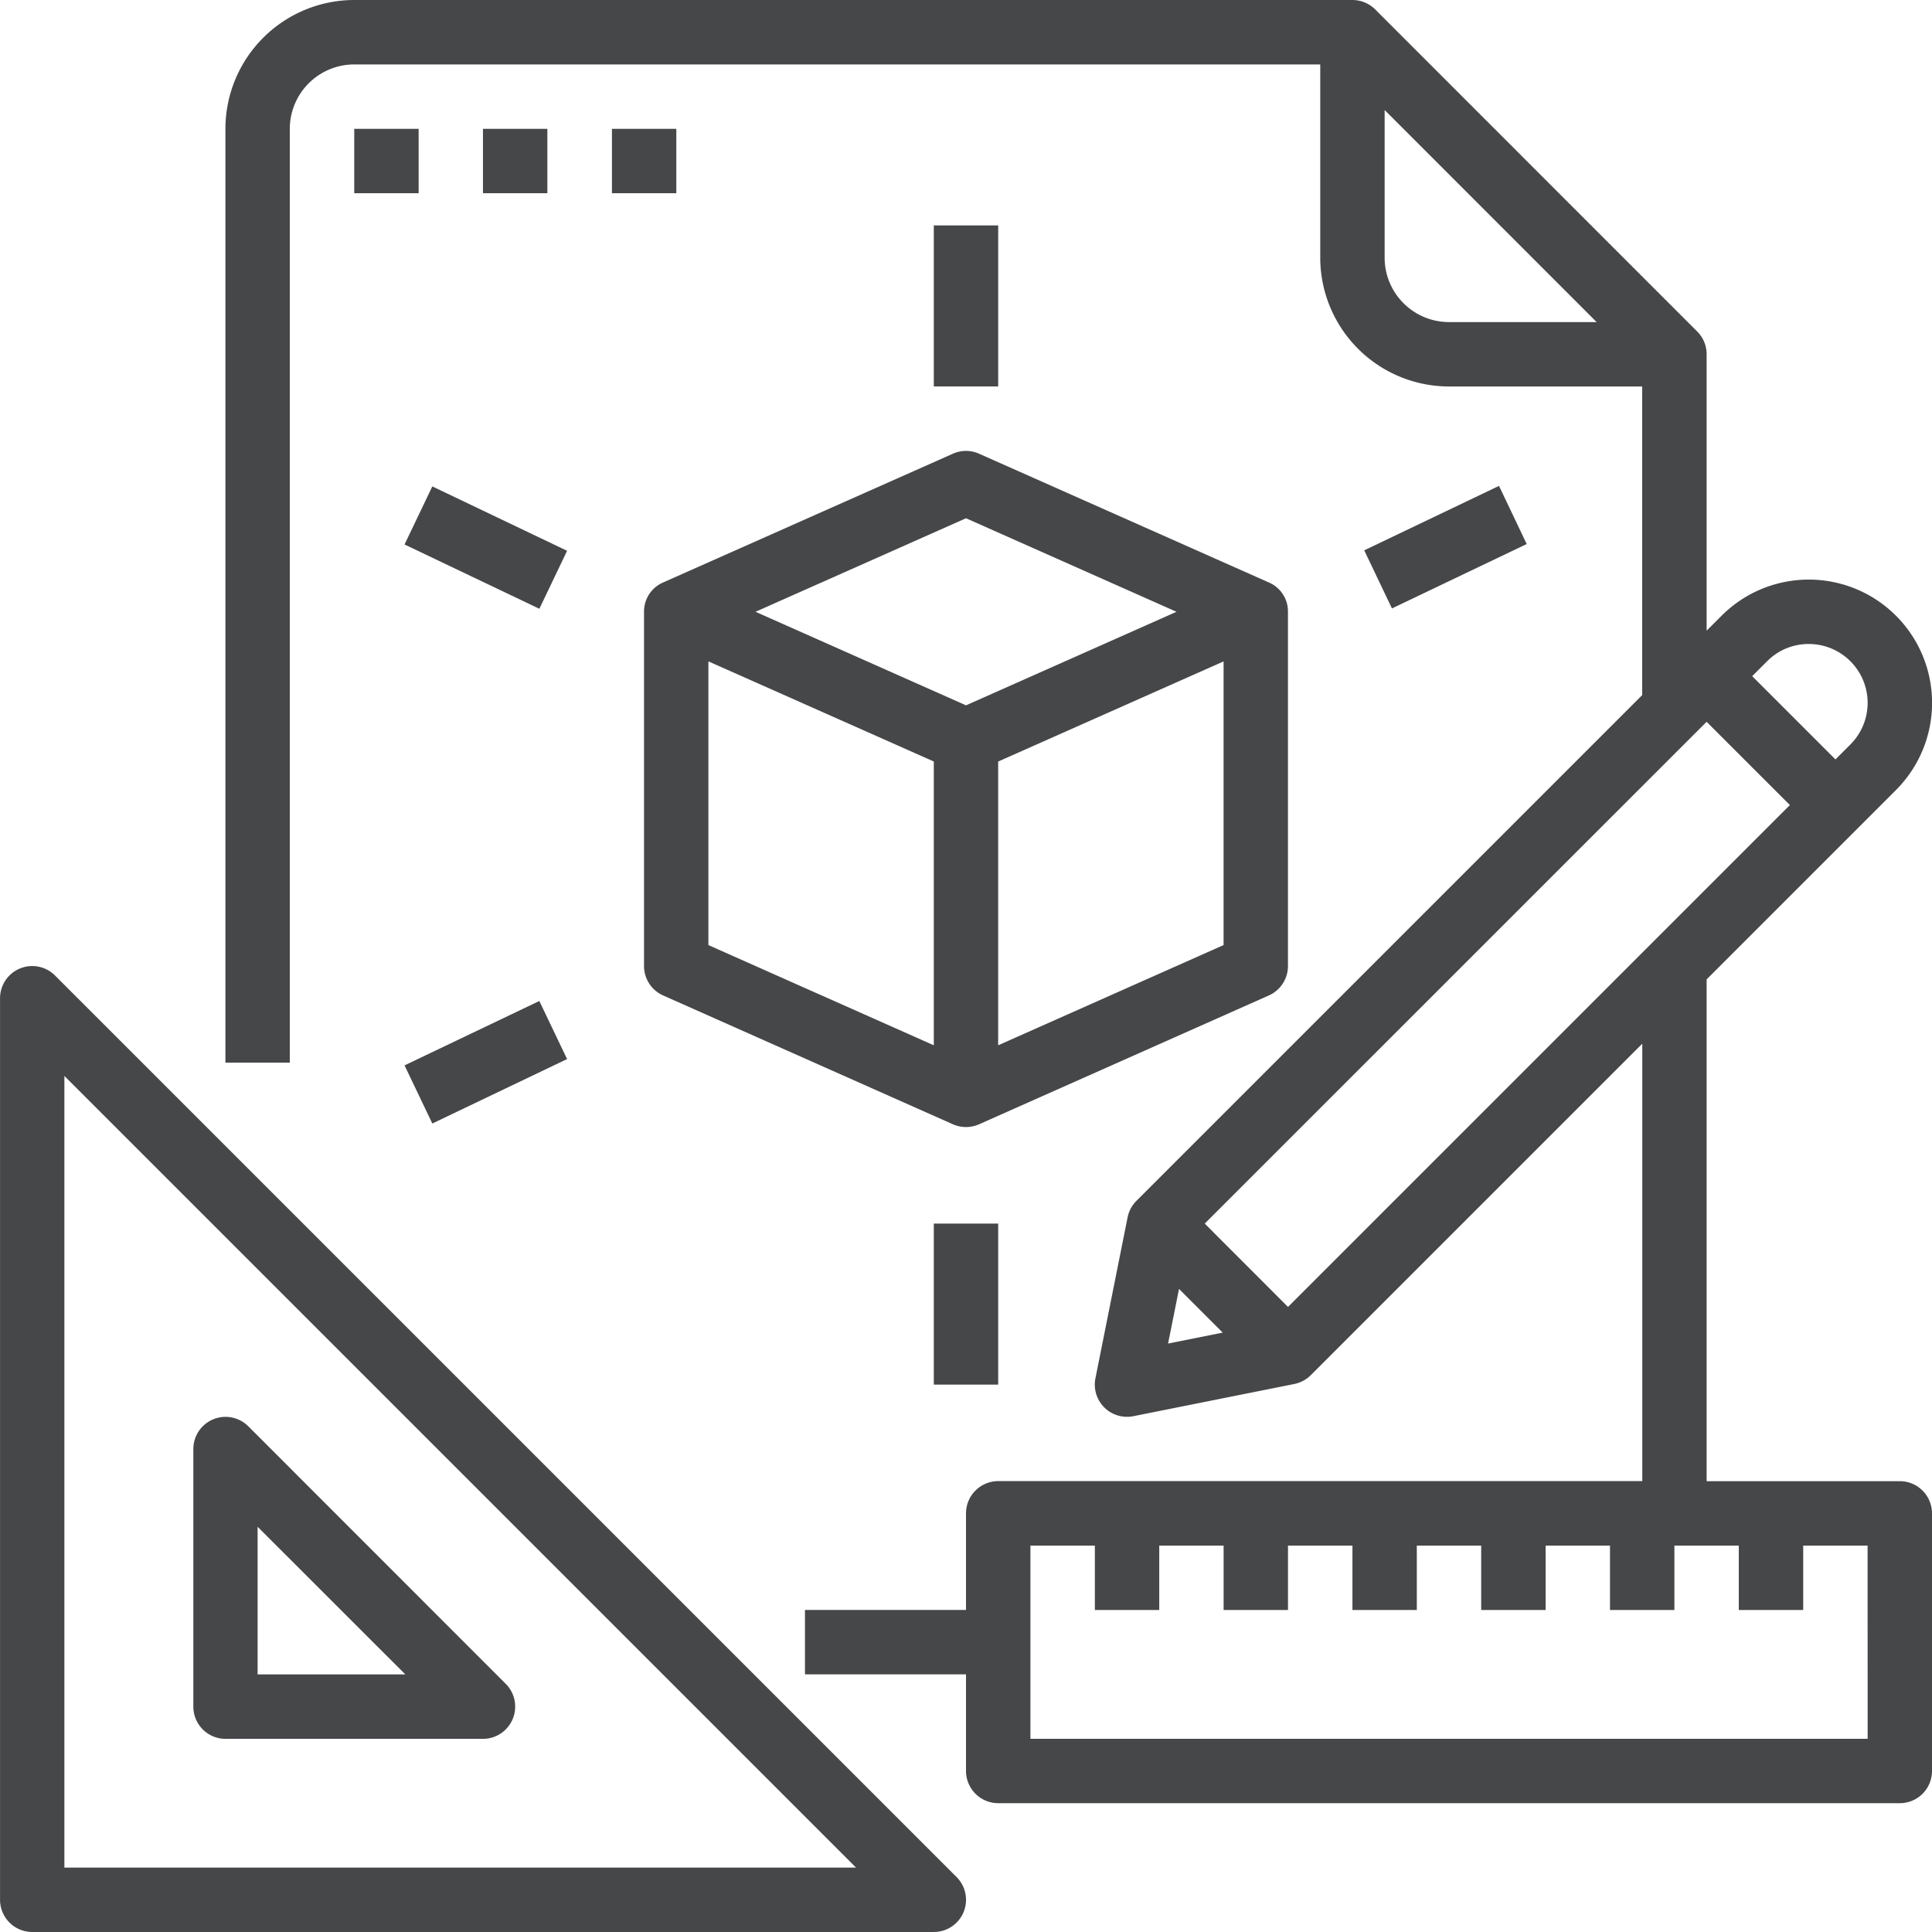 <svg xmlns="http://www.w3.org/2000/svg" width="95" height="95" viewBox="0 0 95 95">
  <g id="Outline" transform="translate(-247.655 -273.691)">
    <path id="Path_165" data-name="Path 165" d="M250.357,286.848a1.583,1.583,0,0,0-2.7,1.119V332.3a1.583,1.583,0,0,0,1.583,1.583h44.334a1.582,1.582,0,0,0,1.119-2.7Zm.464,43.87V291.791l38.927,38.927Z" transform="translate(0 34.807)" fill="#464749"/>
    <path id="Path_166" data-name="Path 166" d="M251.777,308.144h12.666a1.585,1.585,0,0,0,1.119-2.705L252.9,292.772a1.583,1.583,0,0,0-2.7,1.119v12.667A1.584,1.584,0,0,0,251.777,308.144Zm1.583-10.429,7.263,7.259H253.36Z" transform="translate(6.962 51.05)" fill="#464749"/>
    <path id="Path_167" data-name="Path 167" d="M252.31,275.384h3.166v3.166H252.31Z" transform="translate(12.764 4.642)" fill="#464749"/>
    <path id="Path_168" data-name="Path 168" d="M254,275.384h3.166v3.166H254Z" transform="translate(17.403 4.642)" fill="#464749"/>
    <path id="Path_169" data-name="Path 169" d="M255.7,275.384h3.166v3.166H255.7Z" transform="translate(22.045 4.642)" fill="#464749"/>
    <path id="Path_170" data-name="Path 170" d="M257.057,286.088a1.555,1.555,0,0,0-.939,1.444v17.415a1.58,1.58,0,0,0,.939,1.448l14.249,6.335a1.589,1.589,0,0,0,1.287,0v0l14.249-6.335a1.58,1.58,0,0,0,.939-1.448V287.532a1.549,1.549,0,0,0-.939-1.444v0l-14.249-6.331a1.575,1.575,0,0,0-1.287,0l-14.249,6.331Zm13.31,22.758-11.084-4.928v-13.95l11.084,4.924Zm14.249-4.928-11.084,4.928V294.893l11.084-4.924ZM271.95,282.93l10.35,4.6-10.35,4.6-10.35-4.6Z" transform="translate(23.205 16.244)" fill="#464749"/>
    <path id="Path_171" data-name="Path 171" d="M259.926,289.77h3.166v7.918h-3.166Z" transform="translate(33.646 44.087)" fill="#464749"/>
    <path id="Path_172" data-name="Path 172" d="M259.926,276.653h3.166v7.918h-3.166Z" transform="translate(33.646 8.122)" fill="#464749"/>
    <path id="Path_173" data-name="Path 173" d="M252.971,282.938l1.366-2.855,6.627,3.166L259.6,286.1Z" transform="translate(14.576 17.526)" fill="#464749"/>
    <path id="Path_174" data-name="Path 174" d="M265.582,283.245l6.627-3.169,1.362,2.859-6.627,3.166Z" transform="translate(49.155 17.507)" fill="#464749"/>
    <path id="Path_175" data-name="Path 175" d="M252.971,290.011l6.627-3.166,1.366,2.855-6.627,3.169Z" transform="translate(14.576 36.067)" fill="#464749"/>
    <path id="Path_176" data-name="Path 176" d="M332.951,346.524h-9.5V321.849l9.31-9.31a6.062,6.062,0,0,0-8.573-8.573h0l-.737.737V291.11a1.571,1.571,0,0,0-.464-1.119l-15.832-15.836a1.587,1.587,0,0,0-1.119-.464H256.952a6.342,6.342,0,0,0-6.335,6.335v45.917h3.166V280.026a3.17,3.17,0,0,1,3.169-3.166h47.5v9.5a6.339,6.339,0,0,0,6.331,6.335h9.5V307.87l-24.869,24.869a1.573,1.573,0,0,0-.434.808l-1.583,7.918a1.584,1.584,0,0,0,1.864,1.863l7.914-1.583a1.61,1.61,0,0,0,.812-.434l16.3-16.3v21.509H288.616a1.587,1.587,0,0,0-1.583,1.587v4.749h-7.918v3.166h7.918v4.752a1.586,1.586,0,0,0,1.583,1.583h44.334a1.583,1.583,0,0,0,1.583-1.583V348.11a1.584,1.584,0,0,0-1.583-1.587Zm-25.333-60.167V279.1l10.425,10.429h-7.259A3.17,3.17,0,0,1,307.618,286.357Zm-8.846,47.5,24.678-24.674,4.094,4.094-24.678,24.678Zm29.7-28.5a2.895,2.895,0,0,1,2.047,4.943l-.733.733-4.094-4.094.733-.733a2.866,2.866,0,0,1,2.047-.849Zm-30.964,31.713,2.148,2.148-2.687.539Zm33.861,22.122H290.2v-9.5h3.169v3.166h3.166v-3.166H299.7v3.166h3.166v-3.166h3.169v3.166H309.2v-3.166h3.166v3.166h3.169v-3.166H318.7v3.166h3.166v-3.166h3.166v3.166H328.2v-3.166h3.166Z" transform="translate(8.122 0)" fill="#464749"/>
  </g>
</svg>
